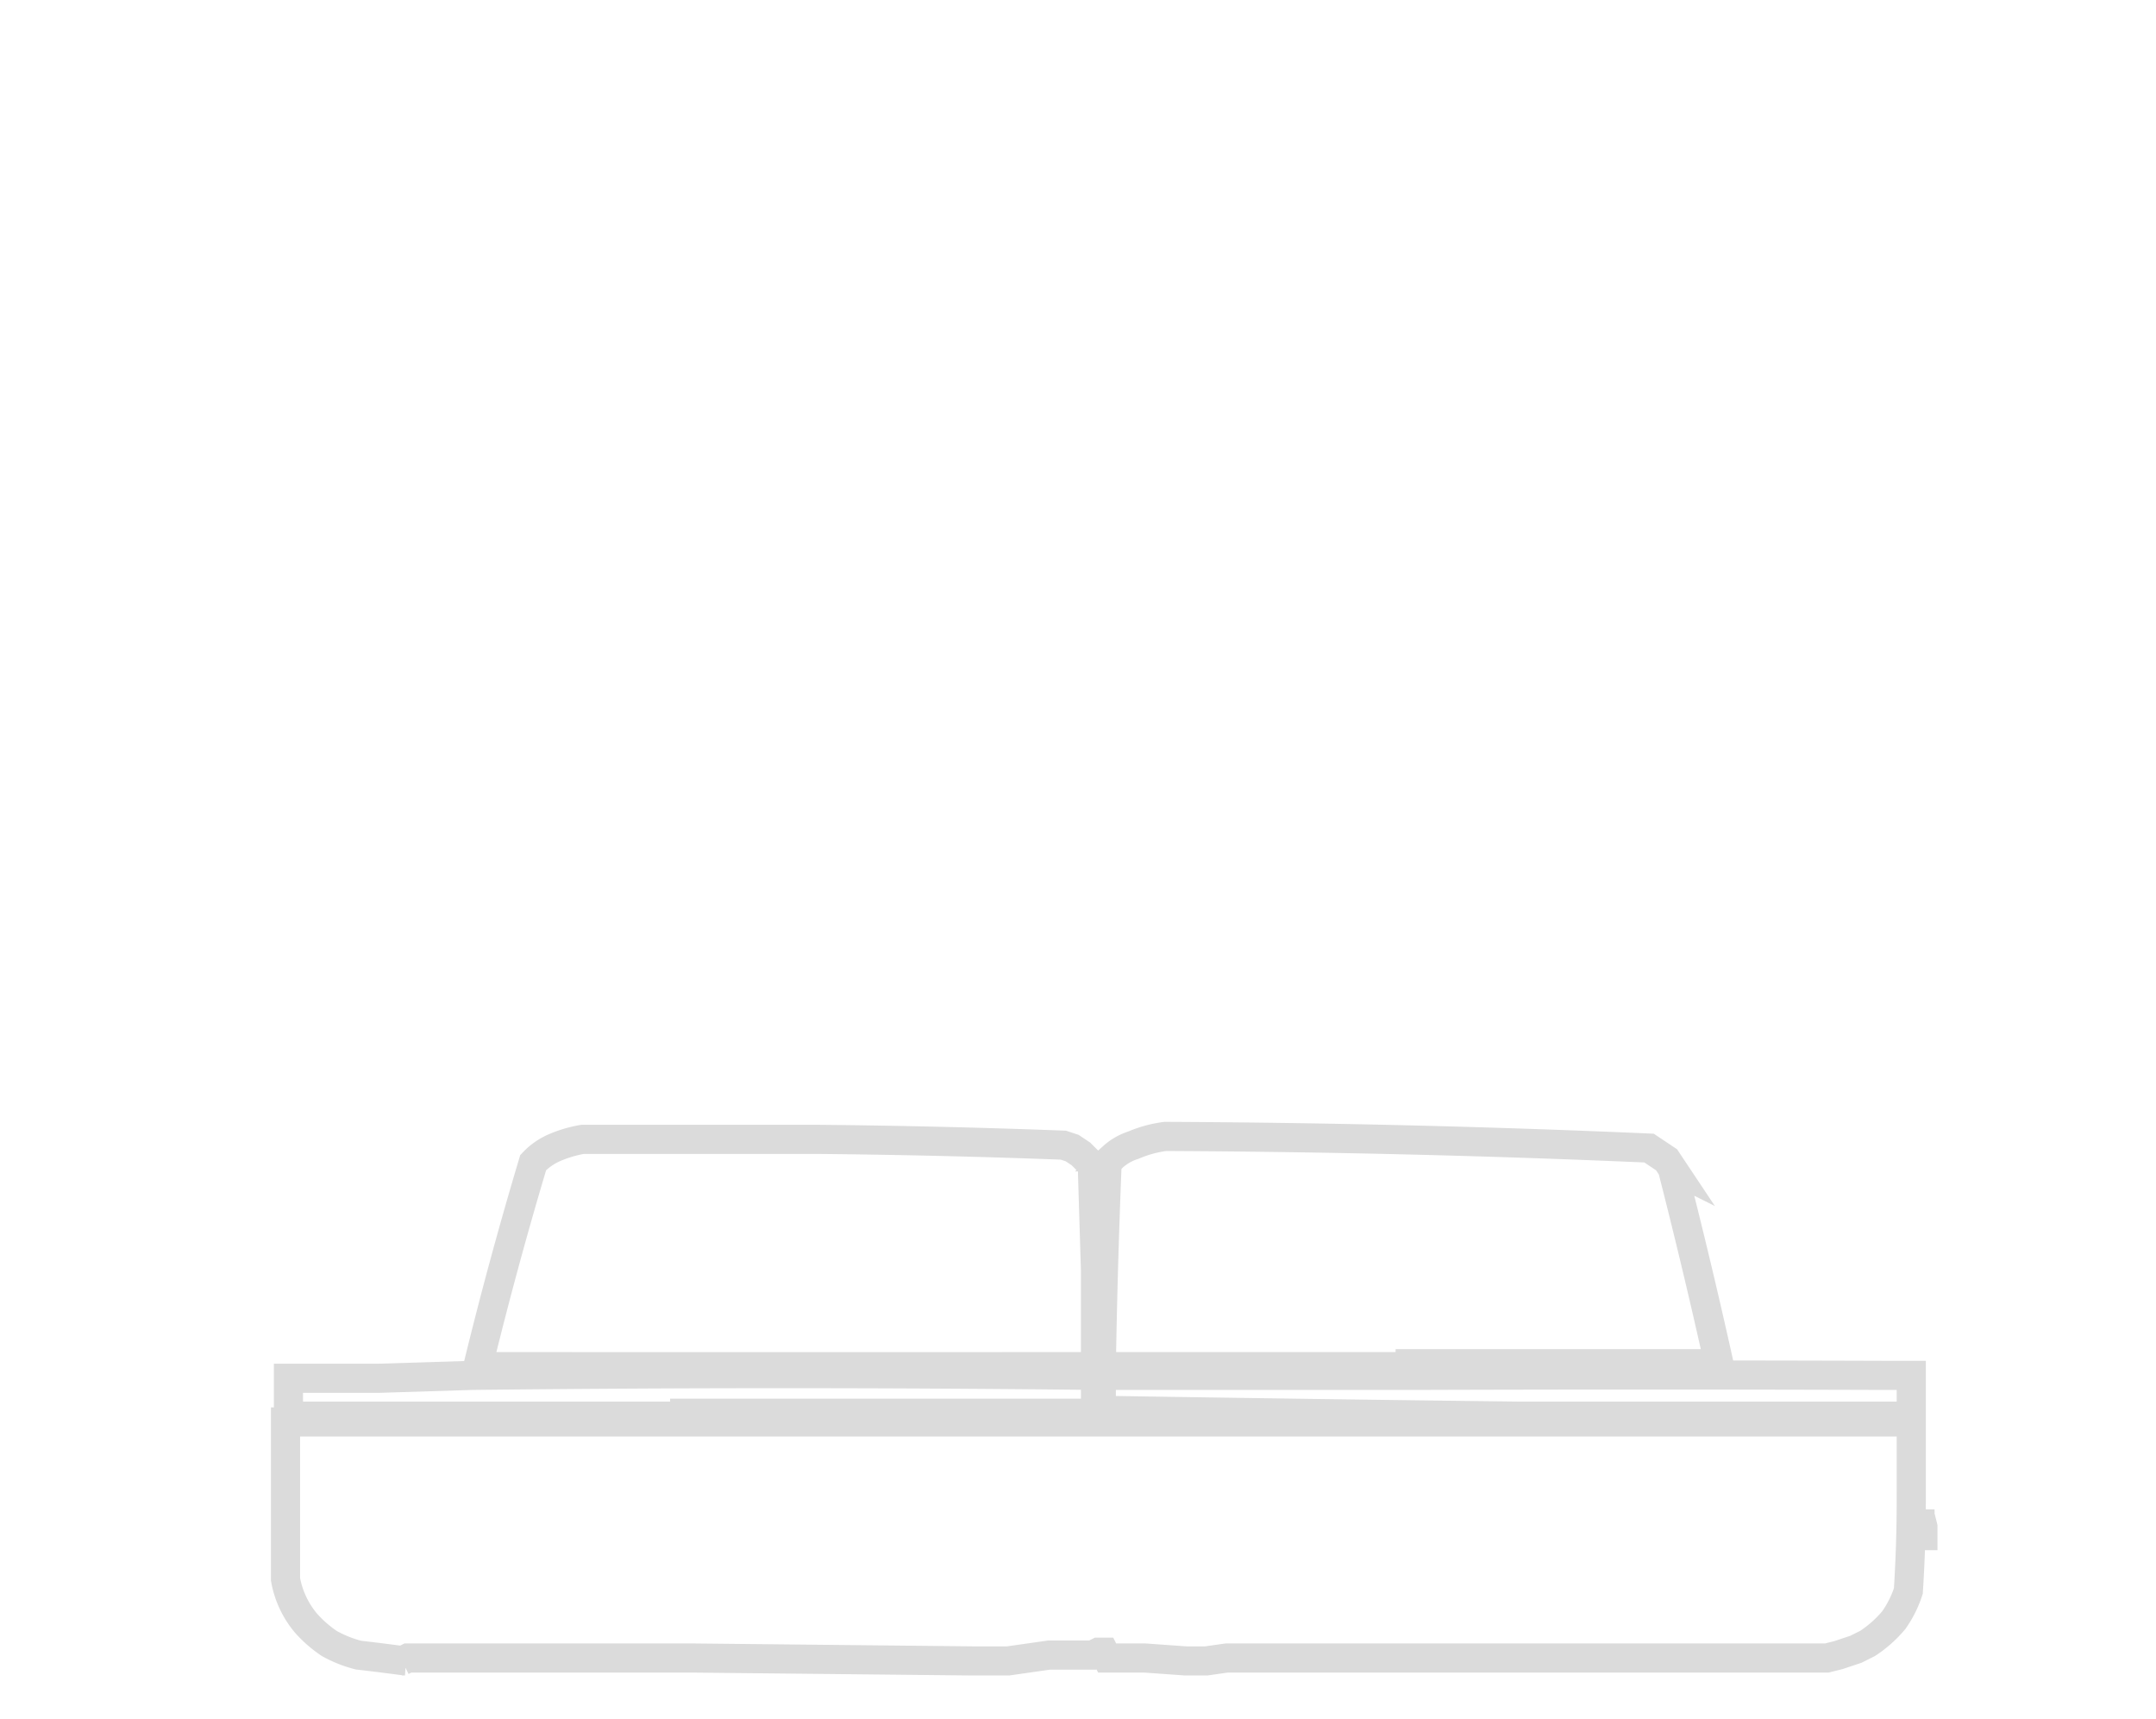 <svg width="74" height="59" xmlns="http://www.w3.org/2000/svg"><path fill="none" stroke="#dbdbdb" d="M13.9 57a83 83 0 00-1.6-.2 4.2 4.2 0 01-1-.4 4.2 4.2 0 01-.8-.7 3.2 3.2 0 01-.7-1.5v-5.4h55.8v2.6a49.6 49.6 0 01-.1 3.2 3.7 3.7 0 01-.5 1 4.1 4.1 0 01-.9.8l-.4.2-.6.2-.4.1H42.1l-.7.1h-.7l-1.4-.1H38l-.1-.2h-.2l-.2.1H36l-1.4.2h-1.2l-9.6-.1H14l-.2.1zm52-4.3v-.9.2l.1.4v.3h-.1zm-42.4-4.1H10.3l-.4-.1v-1.2H13l3.2-.1a955.2 955.2 0 0121.4 0v1.3H23.5zm28.6 0a3709.9 3709.9 0 01-14.3-.2v-1.2h10.8a2425 2425 0 0116 0h1v1.4H52zm-14.5-1.7a14345 14345 0 01-21.2 0 140.4 140.4 0 011.9-7 2.2 2.2 0 01.7-.5 4.2 4.2 0 011-.3h8a295 295 0 018.5.2l.3.1.3.2.2.2.2.2v.3l.1 3.3V47zm10.8 0H37.8a283.7 283.7 0 01.2-7l.2-.2a1.9 1.9 0 01.7-.4A4.1 4.1 0 0140 39a424.4 424.4 0 0116.6.4l.3.2.3.2.2.3a216.5 216.5 0 011.6 6.7H48.4z"/></svg>